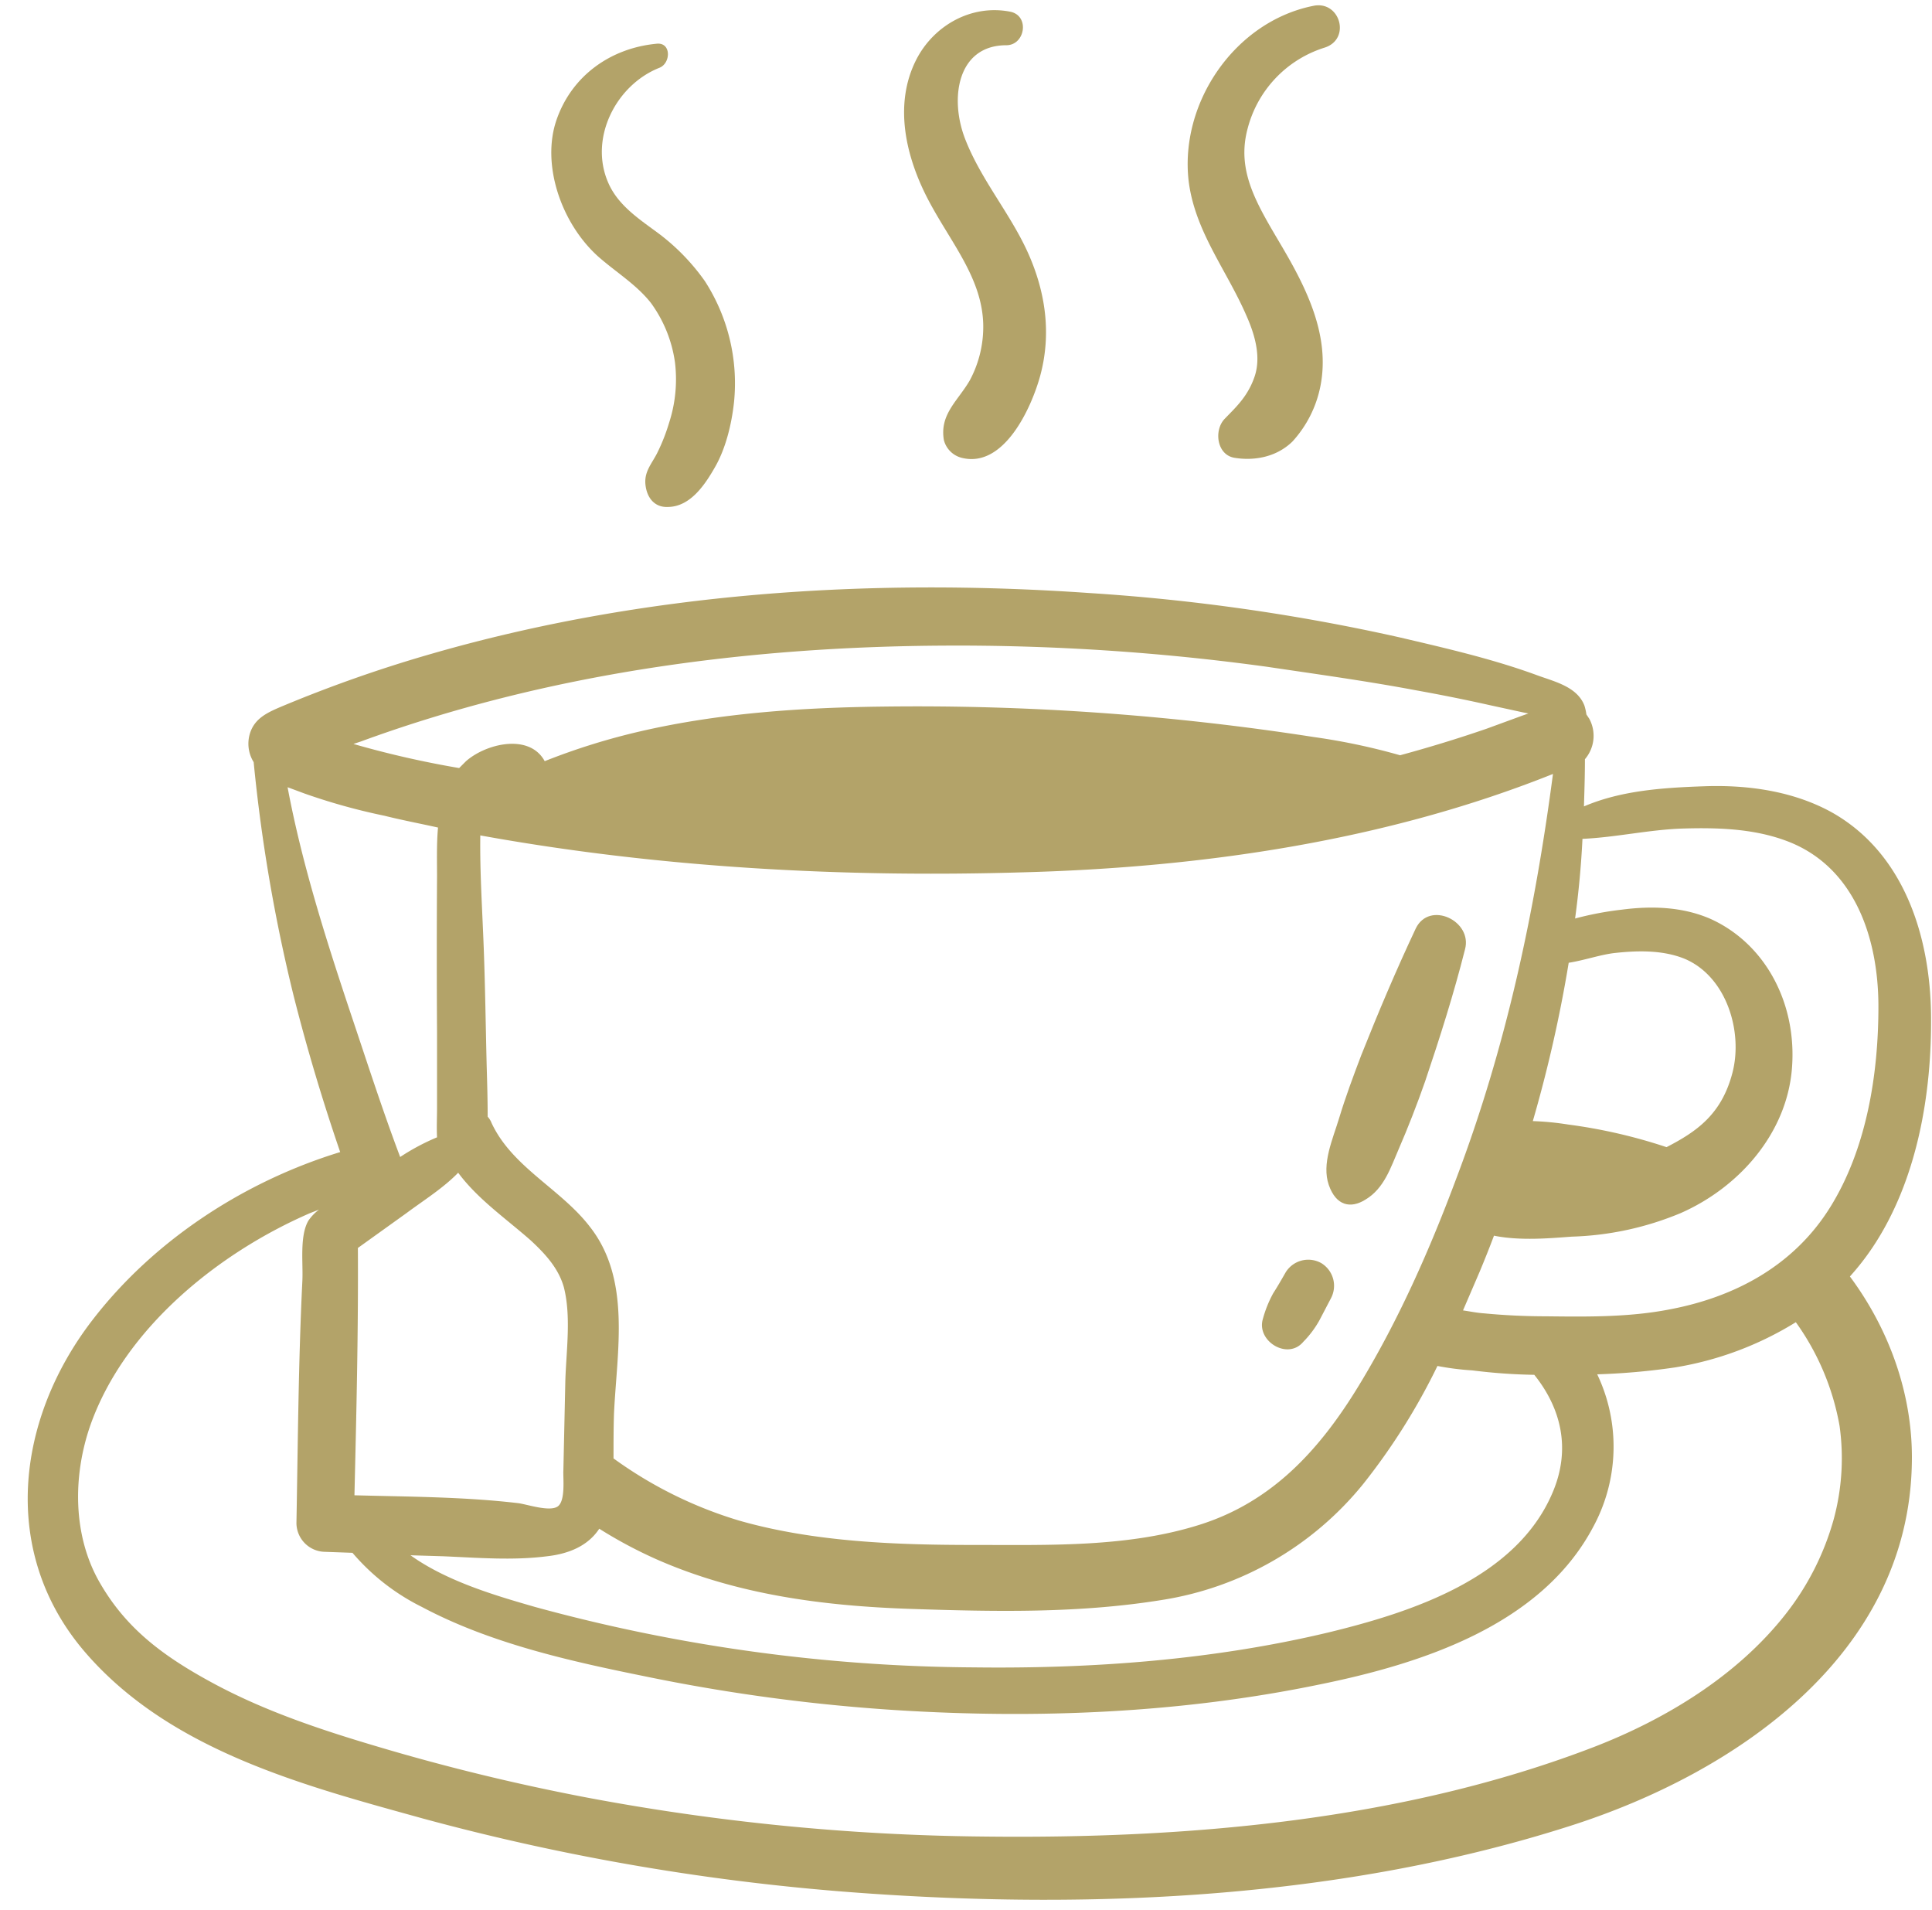 <?xml version="1.0" encoding="UTF-8" standalone="no"?><svg xmlns="http://www.w3.org/2000/svg" xmlns:xlink="http://www.w3.org/1999/xlink" fill="#000000" height="388.4" preserveAspectRatio="xMidYMid meet" version="1" viewBox="-5.6 -1.0 393.0 388.4" width="393" zoomAndPan="magnify"><g fill="#b3a369" id="change1_1"><path d="M431.7,310c9.1-13.6,12.1-31.3,11.9-47.4s-5.6-32.9-20.2-41.1c-7.8-4.3-17-5.6-25.8-5.3s-17.1.9-24.6,4.1c.1-3.2.2-6.4.2-9.6a7.3,7.3,0,0,0,.9-8.2l-.6-.9a11.6,11.6,0,0,0-.4-1.8c-1.5-3.9-6.2-4.9-9.7-6.2-9-3.3-18.6-5.5-28-7.7a406.4,406.4,0,0,0-63.1-9c-44.7-3.1-90.4-.1-133.5,12.3a277.6,277.6,0,0,0-31,10.9c-2.8,1.2-5.3,2.4-6.2,5.5a7.1,7.1,0,0,0,.8,5.7,333,333,0,0,0,8.1,47.4c2.7,10.7,5.9,21.4,9.5,31.9-19.6,6-38,18-50.5,34.3-15.5,20.2-18.7,47.3-1.4,67.4s44.8,27.2,68.6,33.8a467.5,467.5,0,0,0,89.6,15.2c47.6,3.4,98,1,143.7-13.6,33.7-10.7,69-34.7,69.7-73.8.3-13.7-4.5-27.1-12.6-38A52,52,0,0,0,431.7,310ZM259.1,233.7c36.4-1,73.6-6.4,107.6-20-3.7,28.1-9.5,55.4-19.6,82.1-5.4,14.5-11.8,29-19.9,42.3s-17.8,23.7-32.4,28.3-30.4,4.1-45.7,4.1-32.5-.5-48.1-5a85,85,0,0,1-25.4-12.6c0-3.2,0-6.3.1-9.2.6-12.7,3.5-27.2-4.9-37.9-5.9-7.7-15.8-12.1-20-21.1a4.1,4.1,0,0,0-.8-1.3c0-3.4-.1-6.9-.2-10.3-.2-8-.3-16-.6-24s-.8-15.3-.7-22.9C184.9,232.8,222.5,234.8,259.1,233.7ZM432.9,261c0,13.8-2.4,28.9-9.8,40.8s-19.4,18.3-32.7,20.8c-8.2,1.6-16.8,1.5-25,1.4-4.3,0-8.5-.2-12.7-.6-1.5-.1-2.9-.4-4.3-.6l3.4-7.9c1-2.4,2-4.9,2.9-7.3,5.3,1.1,11.7.5,15.8.2a62.2,62.2,0,0,0,22.2-4.8c11.8-5.2,21.5-16.1,22.6-29.3s-5.3-25.4-16.5-30.5c-5.7-2.5-12-2.7-18.1-1.9a65.1,65.1,0,0,0-9.5,1.8q1.1-8.1,1.5-16.2c6.8-.3,13.7-1.9,20.5-2.1s13.9,0,20.4,2.3C428,232.1,432.9,247,432.9,261Zm-63-8.9c3.2-.5,6.6-1.7,9.5-2,4.6-.5,9.7-.6,14.1,1.2,8.5,3.6,11.9,14.8,9.7,23.2s-7.2,11.9-13.4,15.1a107.3,107.3,0,0,0-20-4.6,58.5,58.5,0,0,0-7.2-.7A277.2,277.2,0,0,0,369.9,252.1Zm-247,108.3c.4-16.8.8-33.5.7-50.3l9.9-7.1c3.5-2.6,7.5-5.1,10.5-8.2,4,5.4,9.7,9.3,14.8,13.8,2.9,2.7,5.6,5.6,6.7,9.5,1.5,5.9.5,12.8.3,18.9l-.4,18.3c-.1,1.5.5,6.3-1.2,7.4s-6.3-.5-8-.7C145.2,360.7,134,360.7,122.9,360.4Zm18,12.4c7.1.3,14.2.9,21.2,0,4.4-.5,8.3-2.1,10.6-5.6a91.7,91.7,0,0,0,11.6,6.2c16.3,7.2,33.9,9.5,51.6,10.1s34.4.9,51.2-1.8a65.8,65.8,0,0,0,41-23.6,129.4,129.4,0,0,0,15.1-24,55.1,55.1,0,0,0,7.1.9q6.3.8,12.6.9c5.3,6.6,7.6,14.9,3.7,24-7.4,17.4-28.7,24.3-45.6,28.4-23.5,5.6-48,7.4-72.1,7.1a345.3,345.3,0,0,1-89.3-12.3c-8-2.3-17.9-5.2-25.3-10.5ZM243,187.6a462.9,462.9,0,0,1,65.5,4.3c10.1,1.5,20.3,2.9,30.4,4.8,5,.9,10,1.9,14.9,3l6.9,1.5,1,.2-1.4.5-7.1,2.6c-5.8,2-11.7,3.8-17.6,5.4a129.6,129.6,0,0,0-17.5-3.7,525.8,525.8,0,0,0-87.7-6.2c-16.5.2-33.1,1.3-49.2,5a134.7,134.7,0,0,0-19.6,6.1c-3.1-5.7-11.9-3.6-16,0l-1.4,1.4a196.8,196.8,0,0,1-21.5-4.9l1.5-.5C162.1,193.2,202.8,187.8,243,187.6ZM112.3,203.8Zm-3,12.6,3.5,1.3a125,125,0,0,0,16.2,4.5c3.6.9,7.3,1.6,10.9,2.4-.3,3.3-.2,6.7-.2,9.9q-.1,15.9,0,31.8v15.4c0,1.8-.1,3.9,0,5.9a45.1,45.1,0,0,0-7.5,4c-3.7-9.8-6.9-19.8-10.2-29.6C117.1,247.3,112.2,231.9,109.3,216.4ZM423.8,365.3a55.1,55.1,0,0,1-9.8,19.3c-9.9,12.6-24.5,21.4-39,27-39,15-82.8,18.7-124.2,18.2a458.5,458.5,0,0,1-81-8c-14.1-2.7-28.1-6.1-41.9-10.2-11.5-3.4-23-7.2-33.6-12.9S76.3,387.3,71,378s-5.5-21.3-1.8-31.9c7-19.7,26-35,44.7-43.1l1.8-.7a9.5,9.5,0,0,0-2.2,2.3c-1.8,3.2-1,8.7-1.2,12.3-.8,16.4-.9,32.8-1.2,49.2a5.9,5.9,0,0,0,5.8,5.8l5.6.2a44.5,44.5,0,0,0,14.1,11c13.9,7.4,30,11,45.3,14.1a369.7,369.7,0,0,0,51.3,6.9c28.6,1.8,57.8.6,85.9-5.2,20.7-4.2,45.2-12,55.8-32.1a34.2,34.2,0,0,0,.8-31,138.4,138.4,0,0,0,15.8-1.4,67.2,67.2,0,0,0,24.6-9.2,51.5,51.5,0,0,1,8.9,21.1A47.5,47.5,0,0,1,423.8,365.3Z" fill="inherit" transform="translate(-56.4 -57.3)"/><path d="M328.5,300.3c3.9-2.3,5.2-6.6,6.9-10.5s3.7-9,5.3-13.6c3-8.9,5.8-17.7,8.1-26.8,1.6-5.8-7.2-10-10-4.3-4,8.5-7.6,17-11.1,25.8-1.6,4.2-3.2,8.5-4.5,12.8s-3.6,9.3-2.1,13.6S325.6,302.1,328.5,300.3Z" fill="inherit" transform="translate(-56.4 -57.3)"/><path d="M315.9,329.2a20.3,20.3,0,0,0,3.3-4.4l2.3-4.4a5.4,5.4,0,0,0-1.9-7.2,5.4,5.4,0,0,0-7.3,1.9c-.8,1.4-1.6,2.8-2.5,4.2a23.6,23.6,0,0,0-2.1,5.2C306.3,329,312.7,333,315.9,329.2Z" fill="inherit" transform="translate(-56.4 -57.3)"/><path d="M172.4,108.4c3.6,3.2,7.8,5.7,10.8,9.5a26.8,26.8,0,0,1,4.9,12.1,28.6,28.6,0,0,1-1.2,12.3,38.5,38.5,0,0,1-2.4,6.1c-1.1,2.2-2.7,3.8-2.4,6.5s1.9,4.6,4.5,4.5c4.6,0,7.6-4.5,9.7-8.2s3.3-8.5,3.8-13a38.3,38.3,0,0,0-5.9-24.7,43.3,43.3,0,0,0-9.4-9.7c-3.9-2.9-8.3-5.7-10.3-10.4-3.9-9,1.6-19.8,10.4-23.3,2.4-.9,2.5-5.3-.6-4.9-9.3.9-17.2,6.5-20.3,15.5S164.9,101.6,172.4,108.4Z" fill="inherit" transform="translate(-56.4 -57.3)"/><path d="M250.8,122.1a23,23,0,0,1-2.7,11.5c-2.4,4.2-6.2,6.9-5.3,12.2a5,5,0,0,0,3.6,3.6c8.6,2.2,14.2-10.1,16-16.7,2.3-8.5,1.1-17-2.5-25s-9.6-14.9-12.8-23.2-1.5-19,8.4-19c3.8,0,4.8-5.9.9-6.8-7.9-1.6-15.6,2.7-19.2,9.7-4.7,9.2-2.1,19.9,2.4,28.5S250.5,112.7,250.8,122.1Z" fill="inherit" transform="translate(-56.4 -57.3)"/><path d="M304.3,120.4c1.7,3.8,3.1,8.4,1.7,12.5s-3.9,6.3-6.1,8.6-1.6,7.3,2,7.9,8.3.1,11.8-3.3a23.4,23.4,0,0,0,5.7-11.3c2-10.2-2.8-19.8-7.8-28.3s-9.4-15.3-7-24.1A23.4,23.4,0,0,1,320.2,66c5.5-1.7,3.2-9.7-2.3-8.5-15.9,3.2-27.2,19.7-25.3,35.7C293.9,103.4,300.3,111.2,304.3,120.4Z" fill="inherit" transform="translate(-56.4 -57.3)"/></g></svg>